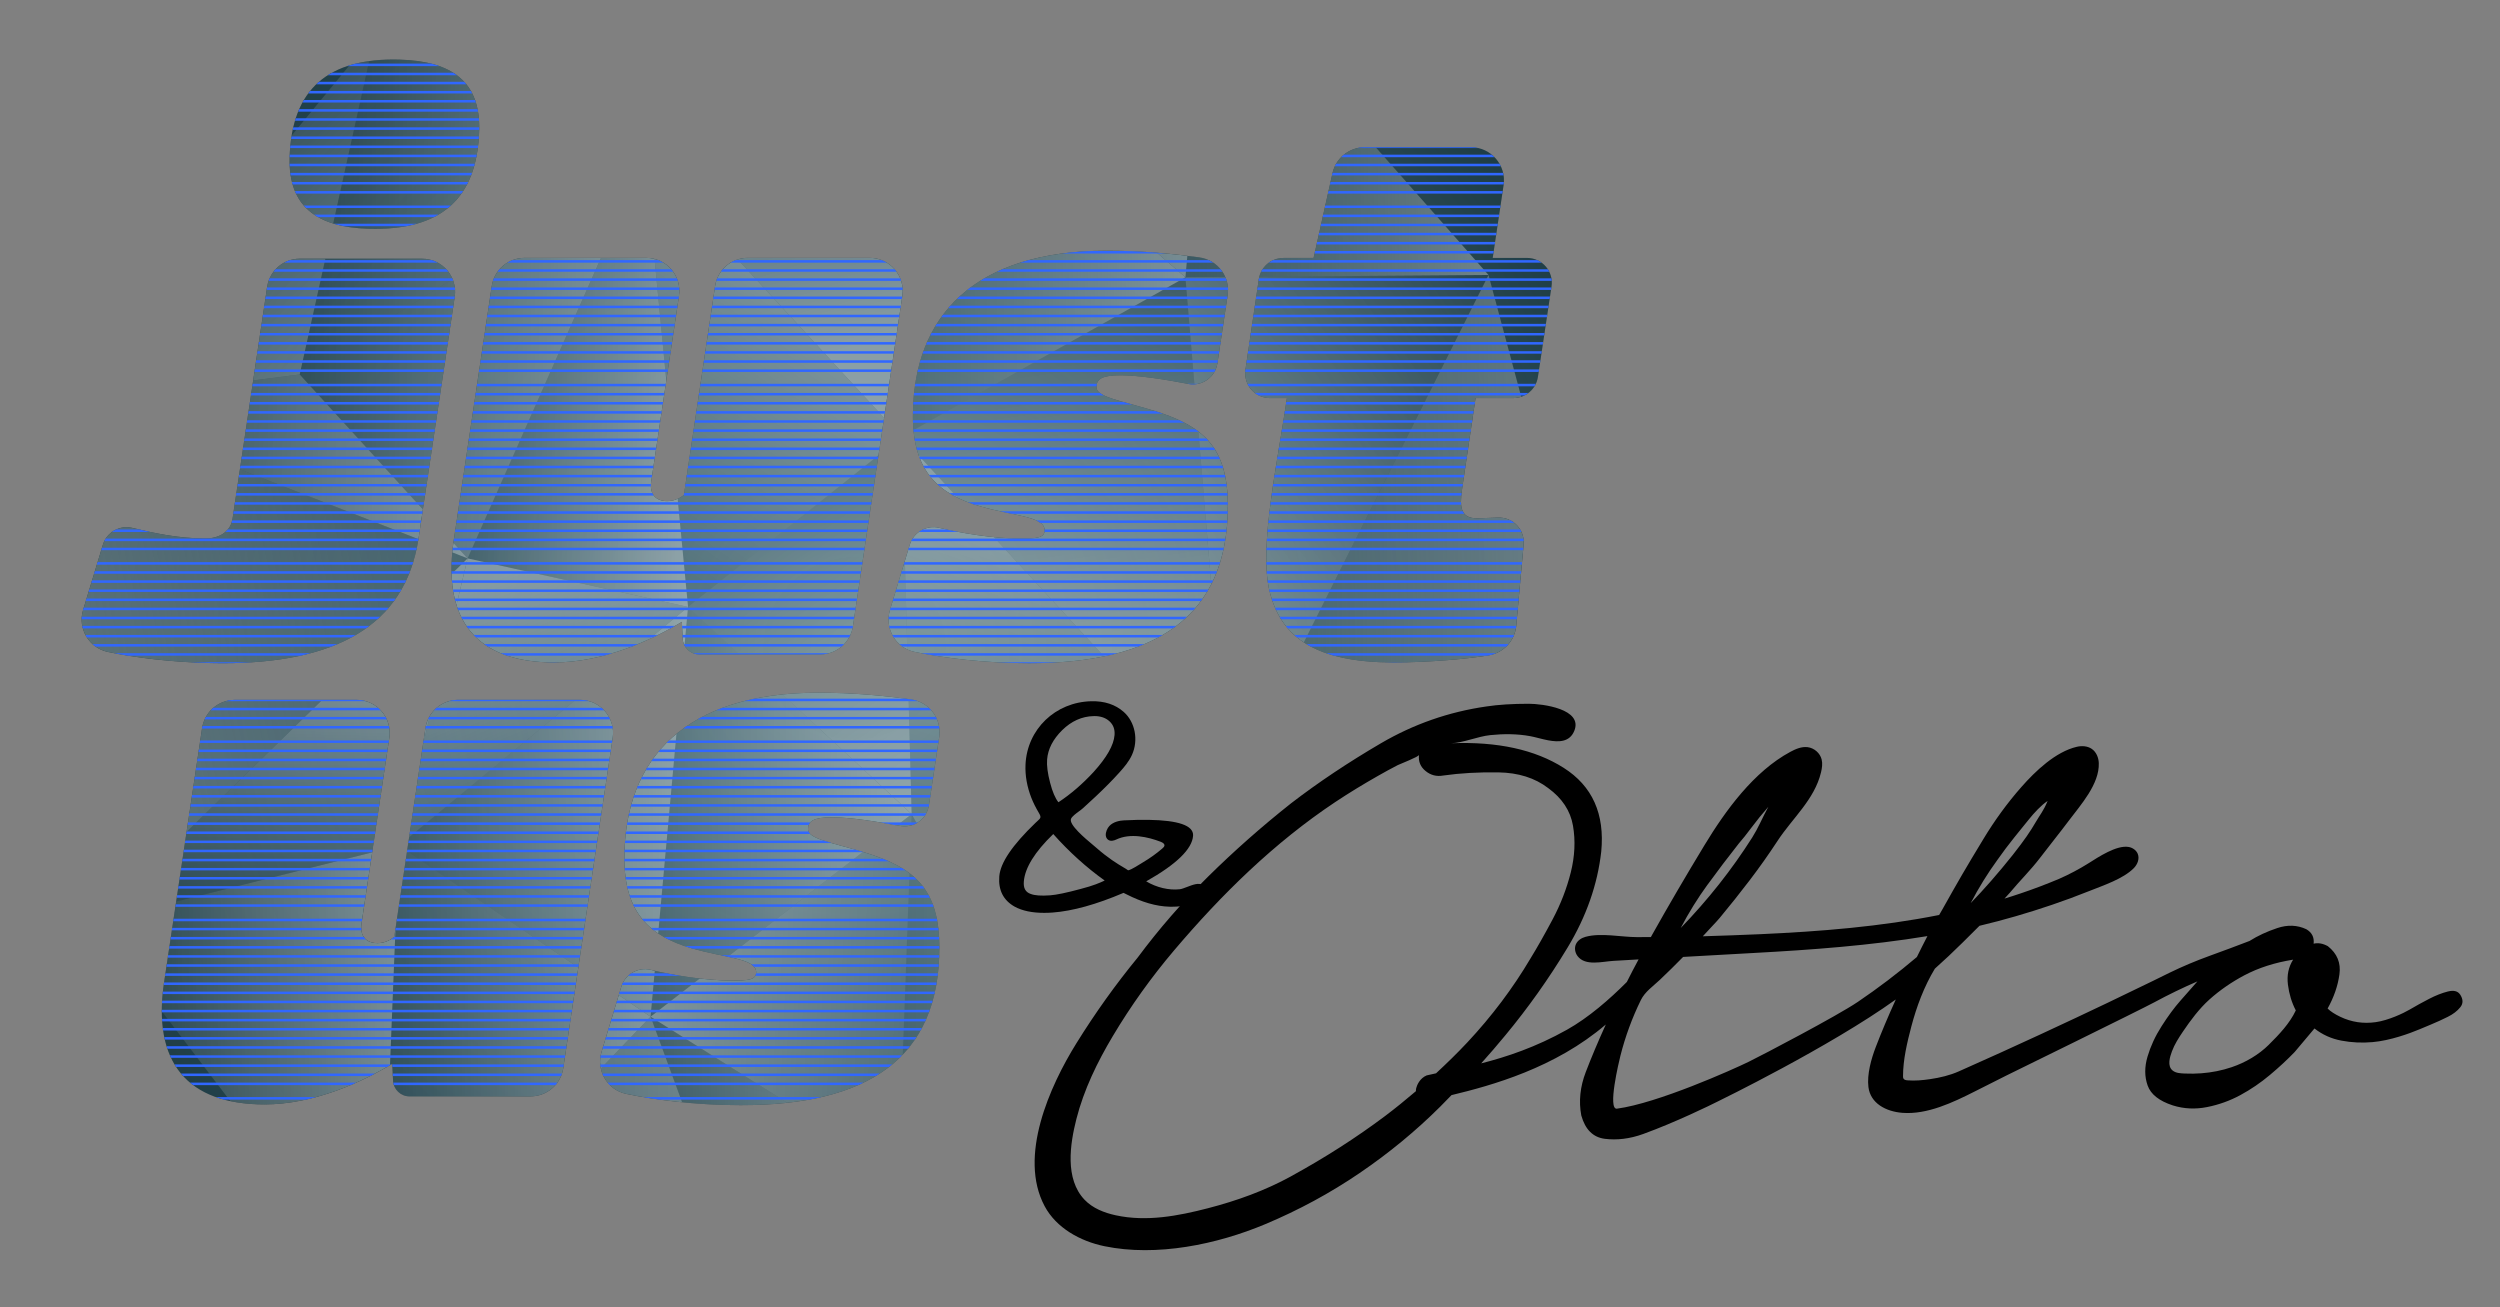 <?xml version="1.0" encoding="UTF-8"?>
<svg xmlns="http://www.w3.org/2000/svg" xmlns:xlink="http://www.w3.org/1999/xlink" viewBox="0 0 804.14 420.54">
  <rect x="0" y="0" width="804.14" height="420.54" fill="#808080" stroke="none"/>
  <defs>
    <style>
      .cls-1, .cls-2 {
        fill: none;
      }

      .cls-3 {
        fill: url(#linear-gradient-8);
      }

      .cls-4 {
        fill: url(#linear-gradient-7);
      }

      .cls-5 {
        fill: url(#linear-gradient-5);
      }

      .cls-6 {
        fill: url(#linear-gradient-6);
      }

      .cls-7 {
        fill: url(#linear-gradient-9);
      }

      .cls-8 {
        fill: url(#linear-gradient-4);
      }

      .cls-9 {
        fill: url(#linear-gradient-3);
      }

      .cls-10 {
        fill: url(#linear-gradient-2);
      }

      .cls-11 {
        fill: url(#linear-gradient);
      }

      .cls-12 {
        isolation: isolate;
      }

      .cls-13 {
        fill: url(#linear-gradient-10);
      }

      .cls-14 {
        fill: url(#linear-gradient-11);
      }

      .cls-15 {
        fill: url(#linear-gradient-12);
      }

      .cls-16 {
        fill: url(#linear-gradient-13);
      }

      .cls-17 {
        fill: url(#linear-gradient-19);
      }

      .cls-18 {
        fill: url(#linear-gradient-14);
      }

      .cls-19 {
        fill: url(#linear-gradient-21);
      }

      .cls-20 {
        fill: url(#linear-gradient-20);
      }

      .cls-21 {
        fill: url(#linear-gradient-22);
      }

      .cls-22 {
        fill: url(#linear-gradient-23);
      }

      .cls-23 {
        fill: url(#linear-gradient-28);
      }

      .cls-24 {
        fill: url(#linear-gradient-25);
      }

      .cls-25 {
        fill: url(#linear-gradient-32);
      }

      .cls-26 {
        fill: url(#linear-gradient-31);
      }

      .cls-27 {
        fill: url(#linear-gradient-33);
      }

      .cls-28 {
        fill: url(#linear-gradient-30);
      }

      .cls-29 {
        fill: url(#linear-gradient-15);
      }

      .cls-30 {
        fill: url(#linear-gradient-16);
      }

      .cls-31 {
        fill: url(#linear-gradient-17);
      }

      .cls-32 {
        fill: url(#linear-gradient-18);
      }

      .cls-33 {
        fill: url(#linear-gradient-27);
      }

      .cls-34 {
        fill: url(#linear-gradient-24);
      }

      .cls-35 {
        fill: url(#linear-gradient-26);
      }

      .cls-36 {
        fill: url(#linear-gradient-29);
      }

      .cls-37 {
        fill: url(#radial-gradient);
        mix-blend-mode: color-dodge;
        opacity: .44;
      }

      .cls-2 {
        stroke: #3067ff;
        stroke-miterlimit: 10;
        stroke-width: .81px;
      }

      .cls-38 {
        clip-path: url(#clippath);
      }

      .cls-39 {
        mix-blend-mode: screen;
        opacity: .34;
      }

      .cls-40 {
        fill: #0d2c33;
      }
    </style>
    <clipPath id="clippath">
      <path class="cls-1" d="M219.6,205.46l-.27-5.44c-9.73,5.89-25.23,13.06-41.11,13.06-24.85,0-36.12-13.58-32.27-39.32l12.22-81.74c.78-5.21,5.25-9.07,10.52-9.07h39.19c6.5,0,11.48,5.78,10.52,12.21l-8.93,59.63c-.64,4.1,1.41,6.4,5.12,6.4,1.92,0,3.59-.64,5.38-1.92l10.04-67.26c.78-5.21,5.25-9.07,10.52-9.07h39.19c6.5,0,11.48,5.78,10.52,12.21l-15.9,106.28c-.78,5.21-5.25,9.06-10.52,9.06h-38.92c-2.84,0-5.17-2.23-5.31-5.06ZM331.03,213.32c-14.24,0-27.49-1.66-36.85-3.64-6.08-1.28-9.71-7.54-7.91-13.49l6.36-20.96c1.22-4.02,5.36-6.43,9.45-5.45,7.11,1.71,17.24,3.43,26,3.45,5.1.01,7.96-.11,7.94-2.69-.03-4.51-10.37-4.61-20.75-7.68-13.19-3.84-21.64-11.14-21.64-28.94,0-32.4,19.98-53.28,62.37-53.28,11.42,0,21.76,1.03,29.82,2.16,5.87.82,9.95,6.26,9.07,12.12l-3.3,21.93c-.68,4.49-4.95,7.51-9.41,6.64-7.08-1.37-15.82-2.77-21.82-2.77s-7.68,1.28-7.68,3.84c0,3.07,7.43,4.23,17.67,7.3,16.65,5,24.59,11.78,24.59,30.87,0,35.99-23.57,50.59-63.91,50.59ZM412.79,82.96h9.73l6.08-27.28c1.08-4.86,5.4-8.32,10.38-8.32h34.14c6.5,0,11.47,5.77,10.52,12.2-1.14,7.79-2.32,15.57-3.5,23.4h11.03c4.88,0,8.62,4.34,7.89,9.17l-4.38,29.12c-.59,3.9-3.94,6.79-7.89,6.79h-12.16l-4.35,29.33c-.9,6.15-.26,9.35,4.87,9.35.89,0,5.7-.18,6.59-.23,4.85-.25,8.79,3.85,8.35,8.69l-2.38,26.09c-.44,4.8-4.03,8.7-8.77,9.52-6.33,1.09-19.24,2.3-30.55,2.3-24.72,0-36.63-7.68-40.21-23.69-3.07-14.34,2.69-40.47,5.76-61.35h-5.45c-4.87,0-8.6-4.33-7.89-9.14l4.3-29.12c.58-3.91,3.94-6.81,7.89-6.81ZM96.44,83.2c-5.27,0-9.74,3.86-10.52,9.07l-10.5,70.36c-.28,1.82-.42,2.78-.63,4.23-.63,4.2-4.33,6.39-8.92,6.35-8.76-.08-16.23-1.71-23.33-3.42-4.09-.98-8.24,1.42-9.46,5.45l-6.36,20.96c-1.82,5.99,1.89,12.22,8.01,13.51,8.56,1.8,20.34,3.32,33.15,3.57,1.2.02,2.39.05,3.6.05,36.08,0,58.72-11.7,63.11-39.91l11.69-77.99c.96-6.43-4.02-12.22-10.52-12.22h-39.31ZM93.15,50.82c-.39,15.4,8.62,22.34,25.63,22.77,22.85.59,34.78-9.42,35.36-31.77.39-15.27-8.5-22.21-25.76-22.65-22.72-.58-34.66,9.42-35.23,31.65ZM126.43,347.63l-.27-5.44c-9.73,5.89-25.23,13.06-41.11,13.06-24.85,0-36.12-13.58-32.27-39.32l12.22-81.74c.78-5.21,5.25-9.07,10.52-9.07h39.19c6.5,0,11.48,5.78,10.52,12.21l-8.93,59.63c-.64,4.1,1.41,6.4,5.12,6.4,1.92,0,3.59-.64,5.38-1.92l10.04-67.26c.78-5.21,5.25-9.07,10.52-9.07h39.19c6.5,0,11.48,5.78,10.52,12.21l-15.9,106.28c-.78,5.21-5.25,9.06-10.52,9.06h-38.92c-2.84,0-5.17-2.23-5.31-5.06ZM238.24,355.49c-14.24,0-27.49-1.66-36.85-3.64-6.08-1.28-9.71-7.54-7.91-13.49l6.36-20.96c1.22-4.02,5.36-6.43,9.45-5.45,7.11,1.71,17.24,3.43,26,3.45,5.1.01,7.96-.11,7.94-2.69-.03-4.51-10.37-4.61-20.75-7.68-13.19-3.84-21.64-11.14-21.64-28.94,0-32.4,19.98-53.28,62.37-53.28,11.42,0,21.76,1.03,29.82,2.16,5.87.82,9.95,6.26,9.07,12.12l-3.3,21.93c-.68,4.49-4.95,7.51-9.41,6.64-7.08-1.37-15.82-2.77-21.82-2.77s-7.68,1.28-7.68,3.84c0,3.07,7.43,4.23,17.67,7.3,16.65,5,24.59,11.78,24.59,30.87,0,35.99-23.57,50.59-63.91,50.59Z"/>
    </clipPath>
    <radialGradient id="radial-gradient" cx="-203.82" cy="204.52" fx="-203.82" fy="204.52" r="156.78" gradientTransform="translate(858.26 207.89) rotate(45) scale(2.02)" gradientUnits="userSpaceOnUse">
      <stop offset="0" stop-color="#cceaf1"/>
      <stop offset=".09" stop-color="#cae8f0" stop-opacity=".96"/>
      <stop offset=".23" stop-color="#c7e5f0" stop-opacity=".86"/>
      <stop offset=".42" stop-color="#c2e0ef" stop-opacity=".69"/>
      <stop offset=".64" stop-color="#bcd9ed" stop-opacity=".45"/>
      <stop offset=".88" stop-color="#b3d0eb" stop-opacity=".16"/>
      <stop offset="1" stop-color="#afcceb" stop-opacity="0"/>
    </radialGradient>
    <linearGradient id="linear-gradient" x1="332.25" y1="91.02" x2="351.2" y2="223.72" gradientUnits="userSpaceOnUse">
      <stop offset="0" stop-color="#fff" stop-opacity="0"/>
      <stop offset=".22" stop-color="#fff" stop-opacity=".2"/>
      <stop offset=".71" stop-color="#fff" stop-opacity=".69"/>
      <stop offset="1" stop-color="#fff"/>
    </linearGradient>
    <linearGradient id="linear-gradient-2" x1="310.16" y1="292.64" x2="354.93" y2="161.54" xlink:href="#linear-gradient"/>
    <linearGradient id="linear-gradient-3" x1="247.28" y1="-10.75" x2="390.3" y2="-10.75" xlink:href="#linear-gradient"/>
    <linearGradient id="linear-gradient-4" x1="491.48" y1="93.96" x2="349.31" y2="201.38" xlink:href="#linear-gradient"/>
    <linearGradient id="linear-gradient-5" x1="243.19" y1="150.03" x2="311.64" y2="247.97" xlink:href="#linear-gradient"/>
    <linearGradient id="linear-gradient-6" x1="300.94" y1="38.72" x2="390.3" y2="38.72" xlink:href="#linear-gradient"/>
    <linearGradient id="linear-gradient-7" x1="381.3" y1="38.72" x2="478.79" y2="38.72" xlink:href="#linear-gradient"/>
    <linearGradient id="linear-gradient-8" x1="395.22" y1="171.57" x2="511.68" y2="171.57" xlink:href="#linear-gradient"/>
    <linearGradient id="linear-gradient-9" x1="248.3" y1="17.42" x2="278.84" y2="111.15" xlink:href="#linear-gradient"/>
    <linearGradient id="linear-gradient-10" x1="96.4" y1="115.36" x2="207.45" y2="115.36" xlink:href="#linear-gradient"/>
    <linearGradient id="linear-gradient-11" x1="207.45" y1="4.84" x2="300.94" y2="4.84" xlink:href="#linear-gradient"/>
    <linearGradient id="linear-gradient-12" x1="192.53" y1="276.3" x2="155.79" y2="187.86" xlink:href="#linear-gradient"/>
    <linearGradient id="linear-gradient-13" x1="197.97" y1="167.73" x2="261.15" y2="78.21" xlink:href="#linear-gradient"/>
    <linearGradient id="linear-gradient-14" x1="209.26" y1="261.13" x2="293.24" y2="261.13" xlink:href="#linear-gradient"/>
    <linearGradient id="linear-gradient-15" x1="150.41" y1="123.17" x2="221.32" y2="123.17" xlink:href="#linear-gradient"/>
    <linearGradient id="linear-gradient-16" x1="22.89" y1="150.03" x2="150.41" y2="150.03" xlink:href="#linear-gradient"/>
    <linearGradient id="linear-gradient-17" x1="258.36" y1="418.72" x2="387.88" y2="418.72" xlink:href="#linear-gradient"/>
    <linearGradient id="linear-gradient-18" x1="288.99" y1="345.97" x2="387.88" y2="345.97" xlink:href="#linear-gradient"/>
    <linearGradient id="linear-gradient-19" x1="209.26" y1="393.63" x2="288.99" y2="393.63" xlink:href="#linear-gradient"/>
    <linearGradient id="linear-gradient-20" x1="419.54" y1="289.26" x2="296.33" y2="377.72" xlink:href="#linear-gradient"/>
    <linearGradient id="linear-gradient-21" x1="395.22" y1="277.97" x2="511.68" y2="277.97" xlink:href="#linear-gradient"/>
    <linearGradient id="linear-gradient-22" x1="122.43" y1="393.63" x2="258.36" y2="393.63" xlink:href="#linear-gradient"/>
    <linearGradient id="linear-gradient-23" x1="387.88" y1="342.39" x2="479.37" y2="342.39" xlink:href="#linear-gradient"/>
    <linearGradient id="linear-gradient-24" x1="28.08" y1="26.25" x2="139.71" y2="138.93" xlink:href="#linear-gradient"/>
    <linearGradient id="linear-gradient-25" x1="164.86" y1="181.44" x2="-14.17" y2="222.51" xlink:href="#linear-gradient"/>
    <linearGradient id="linear-gradient-26" x1="96.4" y1="65.72" x2="207.45" y2="65.72" xlink:href="#linear-gradient"/>
    <linearGradient id="linear-gradient-27" x1="169.49" y1="-42.31" x2="217.93" y2="48.25" xlink:href="#linear-gradient"/>
    <linearGradient id="linear-gradient-28" x1="88.79" y1="298.09" x2="90.9" y2="213.84" xlink:href="#linear-gradient"/>
    <linearGradient id="linear-gradient-29" x1="122.43" y1="344.78" x2="209.26" y2="344.78" xlink:href="#linear-gradient"/>
    <linearGradient id="linear-gradient-30" x1="30.18" y1="344.78" x2="128.29" y2="344.78" xlink:href="#linear-gradient"/>
    <linearGradient id="linear-gradient-31" x1="290" y1="80.22" x2="381.3" y2="80.22" xlink:href="#linear-gradient"/>
    <linearGradient id="linear-gradient-32" x1="327.78" y1="321.26" x2="200.41" y2="315.26" xlink:href="#linear-gradient"/>
    <linearGradient id="linear-gradient-33" x1="128.29" y1="261.13" x2="221.32" y2="261.13" xlink:href="#linear-gradient"/>
  </defs>
  <g class="cls-12">
    <g id="Layer_1" data-name="Layer 1">
      <g class="cls-38">
        <g>
          <rect class="cls-40" x="-44.02" y="-101.91" width="622.61" height="622.61"/>
          <circle class="cls-37" cx="274.5" cy="208.89" r="318.1" transform="translate(-67.3 255.28) rotate(-45)"/>
          <g class="cls-39">
            <polygon class="cls-11" points="290 140.52 395.22 254.7 381.3 89.2 290 140.52"/>
            <polygon class="cls-10" points="293.24 261.86 395.22 254.7 290 140.52 293.24 261.86"/>
            <polygon class="cls-9" points="390.3 -11.75 247.28 -41.43 300.94 19.92 390.3 -11.75"/>
            <polygon class="cls-8" points="395.22 254.7 478.79 88.45 381.3 89.2 395.22 254.7"/>
            <polygon class="cls-5" points="221.32 195.23 293.24 261.86 290 140.52 221.32 195.23"/>
            <polygon class="cls-6" points="381.3 89.2 390.3 -11.75 300.94 19.92 381.3 89.2"/>
            <polygon class="cls-4" points="478.79 88.45 390.3 -11.75 381.3 89.2 478.79 88.45"/>
            <polygon class="cls-3" points="511.68 210.95 478.79 88.45 395.22 254.7 511.68 210.95"/>
            <polygon class="cls-7" points="300.94 19.92 207.45 51.12 290 140.52 300.94 19.92"/>
            <polygon class="cls-13" points="96.4 120.46 150.41 179.61 207.45 51.12 96.4 120.46"/>
            <polygon class="cls-14" points="300.94 19.92 247.28 -41.43 207.45 51.12 300.94 19.92"/>
            <polygon class="cls-15" points="150.41 179.61 128.29 272.01 221.32 195.23 150.41 179.61"/>
            <polygon class="cls-16" points="290 140.52 207.45 51.12 221.32 195.23 290 140.52"/>
            <polygon class="cls-18" points="209.26 327.03 293.24 261.86 221.32 195.23 209.26 327.03"/>
            <polygon class="cls-29" points="207.45 51.12 150.41 179.61 221.32 195.23 207.45 51.12"/>
            <polygon class="cls-30" points="96.4 120.46 22.89 129.72 150.41 179.61 96.4 120.46"/>
            <polygon class="cls-31" points="258.36 460.23 387.88 430.07 288.99 377.21 258.36 460.23"/>
            <polygon class="cls-32" points="288.99 377.21 387.88 430.07 293.24 261.86 288.99 377.21"/>
            <polygon class="cls-17" points="209.26 327.03 258.36 460.23 288.99 377.21 209.26 327.03"/>
            <polygon class="cls-20" points="293.24 261.86 387.88 430.07 395.22 254.7 293.24 261.86"/>
            <polygon class="cls-19" points="395.22 254.7 479.37 344.98 511.68 210.95 395.22 254.7"/>
            <polygon class="cls-21" points="122.43 417.56 258.36 460.23 209.26 327.03 122.43 417.56"/>
            <polygon class="cls-22" points="387.88 430.07 479.37 344.98 395.22 254.7 387.88 430.07"/>
            <polygon class="cls-34" points="120.67 10.98 22.89 129.72 96.4 120.46 120.67 10.98"/>
            <polygon class="cls-24" points="22.89 129.72 30.18 296.63 150.41 179.61 22.89 129.72"/>
            <polygon class="cls-35" points="207.45 51.12 120.67 10.98 96.4 120.46 207.45 51.12"/>
            <polygon class="cls-33" points="247.28 -41.43 120.67 10.98 207.45 51.12 247.28 -41.43"/>
            <polygon class="cls-23" points="150.41 179.61 30.18 296.63 128.29 272.01 150.41 179.61"/>
            <polygon class="cls-36" points="128.29 272.01 122.43 417.56 209.26 327.03 128.29 272.01"/>
            <polygon class="cls-28" points="30.18 296.63 122.43 417.56 128.29 272.01 30.18 296.63"/>
            <polygon class="cls-26" points="381.3 89.2 300.94 19.92 290 140.52 381.3 89.2"/>
            <polygon class="cls-25" points="288.99 377.21 293.24 261.86 209.26 327.03 288.99 377.21"/>
            <polygon class="cls-27" points="128.29 272.01 209.26 327.03 221.32 195.23 128.29 272.01"/>
          </g>
          <g>
            <g>
              <line class="cls-2" x1="705.45" y1="61.87" x2="-84.2" y2="61.87"/>
              <line class="cls-2" x1="705.45" y1="58.94" x2="-84.2" y2="58.94"/>
              <line class="cls-2" x1="705.45" y1="56.01" x2="-84.2" y2="56.01"/>
              <line class="cls-2" x1="705.45" y1="53.08" x2="-84.2" y2="53.08"/>
              <line class="cls-2" x1="705.45" y1="50.15" x2="-84.2" y2="50.15"/>
              <line class="cls-2" x1="705.45" y1="47.22" x2="-84.2" y2="47.22"/>
              <line class="cls-2" x1="705.45" y1="44.3" x2="-84.2" y2="44.3"/>
              <line class="cls-2" x1="705.45" y1="41.37" x2="-84.2" y2="41.37"/>
              <line class="cls-2" x1="705.45" y1="38.44" x2="-84.2" y2="38.44"/>
              <line class="cls-2" x1="705.45" y1="35.51" x2="-84.2" y2="35.51"/>
              <line class="cls-2" x1="705.45" y1="32.58" x2="-84.2" y2="32.58"/>
              <line class="cls-2" x1="705.45" y1="29.65" x2="-84.2" y2="29.65"/>
              <line class="cls-2" x1="705.45" y1="26.72" x2="-84.2" y2="26.72"/>
              <line class="cls-2" x1="705.45" y1="23.8" x2="-84.2" y2="23.8"/>
              <line class="cls-2" x1="705.45" y1="20.87" x2="-84.2" y2="20.87"/>
              <line class="cls-2" x1="705.45" y1="17.94" x2="-84.2" y2="17.94"/>
              <line class="cls-2" x1="705.45" y1="15.01" x2="-84.2" y2="15.01"/>
              <line class="cls-2" x1="705.45" y1="12.08" x2="-84.2" y2="12.08"/>
              <line class="cls-2" x1="705.45" y1="9.15" x2="-84.2" y2="9.15"/>
            </g>
            <g>
              <line class="cls-2" x1="705.45" y1="119.22" x2="-84.2" y2="119.22"/>
              <line class="cls-2" x1="705.45" y1="116.29" x2="-84.2" y2="116.29"/>
              <line class="cls-2" x1="705.45" y1="113.36" x2="-84.2" y2="113.36"/>
              <line class="cls-2" x1="705.45" y1="110.44" x2="-84.2" y2="110.44"/>
              <line class="cls-2" x1="705.45" y1="107.51" x2="-84.2" y2="107.51"/>
              <line class="cls-2" x1="705.45" y1="104.58" x2="-84.2" y2="104.58"/>
              <line class="cls-2" x1="705.45" y1="101.65" x2="-84.2" y2="101.65"/>
              <line class="cls-2" x1="705.45" y1="98.72" x2="-84.2" y2="98.72"/>
              <line class="cls-2" x1="705.45" y1="95.79" x2="-84.2" y2="95.79"/>
              <line class="cls-2" x1="705.45" y1="92.86" x2="-84.2" y2="92.86"/>
              <line class="cls-2" x1="705.45" y1="89.94" x2="-84.2" y2="89.94"/>
              <line class="cls-2" x1="705.45" y1="87.01" x2="-84.2" y2="87.01"/>
              <line class="cls-2" x1="705.45" y1="84.08" x2="-84.2" y2="84.08"/>
              <line class="cls-2" x1="705.45" y1="81.15" x2="-84.2" y2="81.15"/>
              <line class="cls-2" x1="705.45" y1="78.22" x2="-84.2" y2="78.22"/>
              <line class="cls-2" x1="705.45" y1="75.29" x2="-84.2" y2="75.29"/>
              <line class="cls-2" x1="705.45" y1="72.36" x2="-84.2" y2="72.36"/>
              <line class="cls-2" x1="705.45" y1="69.44" x2="-84.2" y2="69.44"/>
              <line class="cls-2" x1="705.45" y1="66.51" x2="-84.2" y2="66.51"/>
            </g>
            <g>
              <line class="cls-2" x1="705.45" y1="176.58" x2="-84.2" y2="176.58"/>
              <line class="cls-2" x1="705.45" y1="173.65" x2="-84.2" y2="173.65"/>
              <line class="cls-2" x1="705.45" y1="170.72" x2="-84.2" y2="170.72"/>
              <line class="cls-2" x1="705.45" y1="167.79" x2="-84.2" y2="167.79"/>
              <line class="cls-2" x1="705.45" y1="164.86" x2="-84.2" y2="164.86"/>
              <line class="cls-2" x1="705.45" y1="161.93" x2="-84.2" y2="161.93"/>
              <line class="cls-2" x1="705.45" y1="159" x2="-84.2" y2="159"/>
              <line class="cls-2" x1="705.45" y1="156.08" x2="-84.2" y2="156.08"/>
              <line class="cls-2" x1="705.45" y1="153.15" x2="-84.2" y2="153.15"/>
              <line class="cls-2" x1="705.45" y1="150.22" x2="-84.2" y2="150.22"/>
              <line class="cls-2" x1="705.45" y1="147.29" x2="-84.2" y2="147.29"/>
              <line class="cls-2" x1="705.45" y1="144.36" x2="-84.2" y2="144.36"/>
              <line class="cls-2" x1="705.45" y1="141.43" x2="-84.2" y2="141.43"/>
              <line class="cls-2" x1="705.45" y1="138.5" x2="-84.2" y2="138.5"/>
              <line class="cls-2" x1="705.45" y1="135.58" x2="-84.2" y2="135.58"/>
              <line class="cls-2" x1="705.45" y1="132.65" x2="-84.2" y2="132.65"/>
              <line class="cls-2" x1="705.45" y1="129.72" x2="-84.2" y2="129.72"/>
              <line class="cls-2" x1="705.45" y1="126.79" x2="-84.2" y2="126.79"/>
              <line class="cls-2" x1="705.45" y1="123.86" x2="-84.2" y2="123.86"/>
            </g>
            <g>
              <line class="cls-2" x1="705.45" y1="233.93" x2="-84.2" y2="233.93"/>
              <line class="cls-2" x1="705.45" y1="231" x2="-84.2" y2="231"/>
              <line class="cls-2" x1="705.45" y1="228.07" x2="-84.2" y2="228.07"/>
              <line class="cls-2" x1="705.45" y1="225.14" x2="-84.2" y2="225.14"/>
              <line class="cls-2" x1="705.45" y1="222.22" x2="-84.2" y2="222.22"/>
              <line class="cls-2" x1="705.45" y1="219.29" x2="-84.2" y2="219.29"/>
              <line class="cls-2" x1="705.45" y1="216.36" x2="-84.2" y2="216.36"/>
              <line class="cls-2" x1="705.45" y1="213.43" x2="-84.2" y2="213.43"/>
              <line class="cls-2" x1="705.45" y1="210.5" x2="-84.2" y2="210.5"/>
              <line class="cls-2" x1="705.45" y1="207.57" x2="-84.2" y2="207.57"/>
              <line class="cls-2" x1="705.45" y1="204.64" x2="-84.2" y2="204.64"/>
              <line class="cls-2" x1="705.45" y1="201.72" x2="-84.2" y2="201.72"/>
              <line class="cls-2" x1="705.45" y1="198.79" x2="-84.2" y2="198.79"/>
              <line class="cls-2" x1="705.45" y1="195.86" x2="-84.2" y2="195.86"/>
              <line class="cls-2" x1="705.45" y1="192.93" x2="-84.2" y2="192.93"/>
              <line class="cls-2" x1="705.45" y1="190" x2="-84.2" y2="190"/>
              <line class="cls-2" x1="705.45" y1="187.07" x2="-84.2" y2="187.07"/>
              <line class="cls-2" x1="705.45" y1="184.14" x2="-84.2" y2="184.14"/>
              <line class="cls-2" x1="705.45" y1="181.22" x2="-84.2" y2="181.22"/>
            </g>
            <g>
              <line class="cls-2" x1="705.45" y1="291.28" x2="-84.2" y2="291.28"/>
              <line class="cls-2" x1="705.45" y1="288.36" x2="-84.2" y2="288.36"/>
              <line class="cls-2" x1="705.45" y1="285.43" x2="-84.2" y2="285.43"/>
              <line class="cls-2" x1="705.45" y1="282.5" x2="-84.2" y2="282.5"/>
              <line class="cls-2" x1="705.45" y1="279.57" x2="-84.2" y2="279.57"/>
              <line class="cls-2" x1="705.45" y1="276.64" x2="-84.2" y2="276.64"/>
              <line class="cls-2" x1="705.45" y1="273.71" x2="-84.2" y2="273.71"/>
              <line class="cls-2" x1="705.45" y1="270.78" x2="-84.2" y2="270.78"/>
              <line class="cls-2" x1="705.45" y1="267.86" x2="-84.2" y2="267.86"/>
              <line class="cls-2" x1="705.45" y1="264.93" x2="-84.2" y2="264.93"/>
              <line class="cls-2" x1="705.45" y1="262" x2="-84.2" y2="262"/>
              <line class="cls-2" x1="705.45" y1="259.07" x2="-84.2" y2="259.07"/>
              <line class="cls-2" x1="705.45" y1="256.14" x2="-84.2" y2="256.14"/>
              <line class="cls-2" x1="705.45" y1="253.21" x2="-84.2" y2="253.21"/>
              <line class="cls-2" x1="705.45" y1="250.28" x2="-84.2" y2="250.28"/>
              <line class="cls-2" x1="705.45" y1="247.36" x2="-84.2" y2="247.36"/>
              <line class="cls-2" x1="705.45" y1="244.43" x2="-84.2" y2="244.43"/>
              <line class="cls-2" x1="705.45" y1="241.5" x2="-84.2" y2="241.5"/>
              <line class="cls-2" x1="705.45" y1="238.57" x2="-84.2" y2="238.57"/>
            </g>
            <g>
              <line class="cls-2" x1="705.45" y1="348.64" x2="-84.2" y2="348.64"/>
              <line class="cls-2" x1="705.45" y1="345.71" x2="-84.2" y2="345.71"/>
              <line class="cls-2" x1="705.45" y1="342.78" x2="-84.2" y2="342.78"/>
              <line class="cls-2" x1="705.45" y1="339.85" x2="-84.2" y2="339.85"/>
              <line class="cls-2" x1="705.45" y1="336.92" x2="-84.2" y2="336.92"/>
              <line class="cls-2" x1="705.45" y1="333.99" x2="-84.2" y2="333.99"/>
              <line class="cls-2" x1="705.45" y1="331.07" x2="-84.2" y2="331.07"/>
              <line class="cls-2" x1="705.45" y1="328.14" x2="-84.2" y2="328.14"/>
              <line class="cls-2" x1="705.45" y1="325.21" x2="-84.2" y2="325.21"/>
              <line class="cls-2" x1="705.45" y1="322.28" x2="-84.2" y2="322.28"/>
              <line class="cls-2" x1="705.45" y1="319.35" x2="-84.2" y2="319.35"/>
              <line class="cls-2" x1="705.45" y1="316.42" x2="-84.2" y2="316.42"/>
              <line class="cls-2" x1="705.45" y1="313.49" x2="-84.2" y2="313.49"/>
              <line class="cls-2" x1="705.45" y1="310.57" x2="-84.2" y2="310.57"/>
              <line class="cls-2" x1="705.45" y1="307.64" x2="-84.2" y2="307.64"/>
              <line class="cls-2" x1="705.45" y1="304.71" x2="-84.2" y2="304.71"/>
              <line class="cls-2" x1="705.45" y1="301.78" x2="-84.2" y2="301.78"/>
              <line class="cls-2" x1="705.45" y1="298.85" x2="-84.2" y2="298.85"/>
              <line class="cls-2" x1="705.45" y1="295.92" x2="-84.2" y2="295.92"/>
            </g>
            <g>
              <line class="cls-2" x1="705.45" y1="405.99" x2="-84.2" y2="405.99"/>
              <line class="cls-2" x1="705.45" y1="403.06" x2="-84.2" y2="403.06"/>
              <line class="cls-2" x1="705.45" y1="400.13" x2="-84.2" y2="400.13"/>
              <line class="cls-2" x1="705.45" y1="397.21" x2="-84.2" y2="397.21"/>
              <line class="cls-2" x1="705.45" y1="394.28" x2="-84.2" y2="394.28"/>
              <line class="cls-2" x1="705.45" y1="391.35" x2="-84.2" y2="391.35"/>
              <line class="cls-2" x1="705.45" y1="388.42" x2="-84.2" y2="388.42"/>
              <line class="cls-2" x1="705.45" y1="385.49" x2="-84.2" y2="385.49"/>
              <line class="cls-2" x1="705.45" y1="382.56" x2="-84.2" y2="382.56"/>
              <line class="cls-2" x1="705.45" y1="379.63" x2="-84.2" y2="379.63"/>
              <line class="cls-2" x1="705.45" y1="376.71" x2="-84.2" y2="376.71"/>
              <line class="cls-2" x1="705.45" y1="373.78" x2="-84.2" y2="373.78"/>
              <line class="cls-2" x1="705.45" y1="370.85" x2="-84.2" y2="370.85"/>
              <line class="cls-2" x1="705.45" y1="367.92" x2="-84.2" y2="367.92"/>
              <line class="cls-2" x1="705.45" y1="364.99" x2="-84.2" y2="364.99"/>
              <line class="cls-2" x1="705.45" y1="362.06" x2="-84.2" y2="362.06"/>
              <line class="cls-2" x1="705.45" y1="359.13" x2="-84.2" y2="359.13"/>
              <line class="cls-2" x1="705.45" y1="356.21" x2="-84.2" y2="356.21"/>
              <line class="cls-2" x1="705.45" y1="353.28" x2="-84.2" y2="353.28"/>
            </g>
            <g>
              <line class="cls-2" x1="705.45" y1="419.42" x2="-84.2" y2="419.42"/>
              <line class="cls-2" x1="705.45" y1="416.49" x2="-84.2" y2="416.49"/>
              <line class="cls-2" x1="705.45" y1="413.56" x2="-84.2" y2="413.56"/>
              <line class="cls-2" x1="705.45" y1="410.63" x2="-84.2" y2="410.63"/>
            </g>
          </g>
        </g>
      </g>
      <path d="M386.79,284.68c-1.12-.86-3.16-.08-4.95.61-.9.35-1.75.67-2.35.74-3.48.4-7.49-.55-10.81-2.54,9.72-5.47,14.79-10.4,15.08-14.67.06-.84-.23-1.59-.86-2.23-2.37-2.4-9.57-3.31-21.4-2.71-1.18.06-3.37.38-4.7,1.84-.62.68-1.2,1.92-1.12,2.98.05.58.29,1.06.71,1.39.84.66,2.02.26,2.65-.04,4.55-2.18,10.27-.82,14.26.7.84.32,1.26.71,1.26,1.15,0,.39-.34.73-.72,1.05-1.91,1.64-4,3.13-6.2,4.43-.1.06-.27.17-.5.31-3.15,1.99-4.08,2.29-4.3,2.24-.36-.28-.93-.62-1.58-1-1.79-1.06-4.79-2.85-8.81-6.39-.25-.22-.61-.53-1.06-.9-2.31-1.93-7.72-6.44-6.88-8.29.34-.75,1.57-1.66,2.56-2.39.48-.35.93-.68,1.24-.97,1.54-1.39,2.88-2.62,4.08-3.75,3.02-2.84,5.57-5.42,7.78-7.89,1.39-1.55,2.96-3.38,3.93-5.52,2.16-4.77,1.03-10.6-2.68-13.86-2.67-2.35-6.15-3.5-10.34-3.41-11.61.24-20.74,9.02-21.22,20.42-.15,3.51.49,7.09,1.88,10.65.61,1.54,1.38,3.1,2.44,4.89.83,1.4.55,1.65-.48,2.58-.19.17-.39.36-.62.57-7.49,7.22-11.3,12.84-11.65,17.2-.36,4.45,1.31,7.74,4.97,9.78,2.43,1.32,5.6,1.98,9.44,1.98.87,0,1.78-.03,2.73-.1,6.38-.47,14.06-2.59,22.82-6.33.21.09.57.27.91.45,5.07,2.58,9.61,3.89,13.9,4,1.11.03,10.83.17,11.52-4.25.19-1.08-.18-2.16-.95-2.75ZM331.53,287.54h-.01c-1.67-.59-2.37-1.86-2.2-3.98.35-4.42,3.54-9.56,9.47-15.29,5.01,5.66,10.72,10.82,16.54,14.96-1.52.72-3.63,1.65-7.68,2.69-4.55,1.24-7.88,1.93-9.89,2.07-2.9.21-4.99.05-6.22-.45ZM351.96,230.33h.04c2.02,0,3.65.56,4.85,1.66,1.25,1.14,1.79,2.59,1.65,4.44-.24,3.24-2.53,7.27-6.81,11.96-3.51,3.8-7.28,7.05-11.24,9.66-1.02-1.26-1.92-3.36-2.67-6.26-.8-3.03-1.13-5.56-.97-7.5.26-3.35,1.9-6.52,4.86-9.44,2.95-2.9,6.33-4.41,10.03-4.51h.26Z"/>
      <path d="M791.33,319.93c-.75-1.15-2.06-1.48-3.95-1.01-1.88.47-3.9,1.26-6.04,2.37-2.14,1.1-4.23,2.26-6.26,3.45-2.03,1.2-6.89,3.48-10.9,4.04-4.02.57-7.81,0-11.39-1.71-1.79-.85-3.16-1.74-4.1-2.67,2.02-3.62,3.29-7.28,3.8-10.98.51-3.69-.73-6.72-3.73-9.08-1.58-.87-3.1-1.14-4.57-.8.24-2.04-.55-3.6-2.35-4.65-2.91-1.36-6.03-1.48-9.34-.37-3.32,1.11-6.3,2.49-8.93,4.15-4.14,1.59-8.43,3.19-12.88,4.8-4.46,1.62-8.73,3.42-12.82,5.41,0,0-30.76,15.32-67.79,31.73-2.9,1.29-6.08,2.04-9.23,2.5-2.38.35-4.87.59-7.28.39-.49-.04-1.03-.14-1.29-.53-.15-.23-.16-.52-.16-.79,0-5.29,1.32-10.87,2.67-15.99,1.68-6.38,4.1-12.89,7.57-18.61,3.05-2.73,6.03-5.52,8.94-8.41,1.8-1.79,3.61-3.58,5.41-5.38,7.85-1.86,15.61-4.13,23.24-6.72,4.01-1.36,8.02-2.84,12.04-4.45,4.47-1.79,10.95-3.91,14.38-7.39,1.18-1.2,1.88-3.01,1.26-4.56-.47-1.19-1.67-2.02-2.95-2.24-3.87-.66-9.74,3.26-12.82,5.2-3.07,1.93-6.26,3.62-9.58,5.08-4.06,1.7-8.14,3.25-12.23,4.63-1.76.6-3.52,1.16-5.29,1.7l1.67-1.83c3.27-3.94,6.67-7.22,9.82-11.35,3.15-4.13,6.12-7.78,9.21-11.9,3.8-5.06,9.87-11.75,9.63-18.51-.06-1.75-.8-3.56-2.25-4.56-1.37-.94-3.19-1.06-4.81-.68-6.86,1.6-13.38,7.87-17.85,12.95-4.58,5.2-8.63,10.8-12.18,16.67-6.04,9.96-8.08,13.52-13.22,22.68-.35.6-.69,1.2-1.04,1.8-18.87,3.76-38.17,5.3-57.42,6.17-6.16.28-12.37.49-18.6.68,1.03-1.11,2.07-2.21,3.09-3.33.78-.85,1.61-1.68,2.34-2.57,3.27-3.94,6.49-7.97,9.64-12.11,3.15-4.13,6.13-8.35,8.95-12.65,4.79-7.33,11.93-13.32,14.01-22.1.32-1.35.53-2.76.2-4.11-.51-2.05-2.38-3.69-4.5-3.96-1.94-.24-3.84.57-5.55,1.49-11.8,6.35-20.87,18.87-27.63,30.02-6.04,9.96-11.63,19.53-16.77,28.7-.16.29-.32.58-.48.87-1.47,0-2.96.02-4.43.02-5.15,0-11.61-1.47-16.61-.09-1.31.36-2.56,1.18-3.09,2.41-.53,1.22-.26,2.69.53,3.76,2.48,3.33,7.98,1.77,11.52,1.56,2.71-.16,5.41-.31,8.12-.47-1.29,2.4-2.56,4.82-3.78,7.26-5.55,5.57-12.32,11.47-19.24,15.35-10.04,5.64-19.47,8.76-27.61,10.83,2.7-3.02,5.31-6.02,7.75-9,7.33-8.84,14.02-18.26,20.05-28.26,6.03-9.99,9.63-20.28,10.82-30.85,1.18-12.11-2.85-21.09-12.08-26.95-9.23-5.86-21.31-8.5-36.22-7.91,4.08-.16,8.47-2.18,12.64-2.62,4.25-.44,8.61-.43,12.82.34,1.65.3,3.72.95,5.79,1.34,3.43.64,6.85.57,8.35-2.97,3.03-7.16-10.37-8.79-14.58-8.79-5.33,0-9.89.29-13.67.87-12.07,1.73-23.38,5.68-33.9,11.83-10.53,6.16-20.18,12.6-28.93,19.33-9.47,7.5-18.34,15.34-26.62,23.51-8.28,8.17-15.85,16.87-22.71,26.1-7.1,8.65-13.66,17.83-19.69,27.54-8.6,13.83-18.77,36.46-10.23,52.43,3.73,6.98,11.39,11.25,19.23,12.87,16.78,3.47,36.21-.57,51.73-7.09,10.77-4.52,20.88-10,30.35-16.44,9.46-6.44,18.1-13.56,25.91-21.34,1.25-1.25,2.44-2.49,3.65-3.73,12.86-3.09,33.31-8.72,49.63-22.72-2.49,5.49-4.64,10.59-6.45,15.31-1.81,4.72-2.3,9.37-1.44,13.95,1.27,4.55,3.81,7.05,7.59,7.52,3.79.47,7.95.04,12.37-1.57,10.4-3.78,21.58-9.25,24.03-10.49,0,0,35.93-17.49,57.18-32.77-2.49,5.49-4.64,10.59-6.45,15.31-1.47,3.83-2.86,8.79-2.36,12.87.64,5.2,5.57,7.87,10.92,8.29,8.01.63,16.33-3.37,23.25-6.86,4.39-2.22,7.82-3.94,10.28-5.18,0,0,43.05-21.1,47.54-23.53,4.48-2.42,9.09-4.66,13.83-6.71l-5.52,6.27c-1.94,2.2-3.94,4.91-5.99,8.13-2.06,3.22-3.57,6.5-4.55,9.83-.98,3.33-.96,6.42.05,9.26,1.01,2.85,3.72,4.98,8.13,6.41,3.52,1.1,7.18,1.28,10.96.53,3.78-.75,7.36-2.03,10.72-3.85,3.36-1.82,6.54-3.98,9.51-6.48,2.98-2.5,5.64-4.96,7.98-7.4l6.36-7.56c2.54,2,5.44,3.31,8.71,3.92,3.27.62,6.6.77,9.99.47,5.65-.49,11.97-2.81,15.06-4.11.62-.25,1.86-.77,3.71-1.55,1.86-.77,3.65-1.59,5.39-2.46,1.74-.86,3.09-1.9,4.05-3.1.96-1.2.94-2.56-.06-4.1ZM642.56,276.48c3.08-4.23,2.1-2.98,5.34-7.1,1.62-2.06,3.15-3.86,4.78-5.91,1.43-1.8,3.96-4.58,5.95-5.83-1.27,3.1-2.5,4.53-3.74,6.66-1.87,3.2-3.56,5.71-7.49,10.72-2.02,2.57-4.81,5.87-6.96,8.34-1.08,1.24-2.19,2.47-3.31,3.69-.94,1.02-2.15,2.28-3.24,3.43,2.54-4.88,5.43-9.55,8.66-13.99ZM415.31,378.35c-8.47,4.64-17.41,7.86-26.75,10.28-9.61,2.49-19.77,4.42-29.65,2.28-3.72-.8-7.44-2.26-10.05-5-6.39-6.69-4.68-17.92-2.63-25.98,2.4-9.43,6.74-18.33,11.72-26.68,5.79-9.71,12.36-18.89,19.69-27.54,15.26-18,32.15-34.61,51.92-47.77,4.44-2.95,8.99-5.71,13.63-8.35,2.12-1.2,4.24-2.38,6.41-3.49.79-.4,6.77-2.68,6.83-3.28-.24,2.12.47,3.85,2.13,5.19,1.65,1.35,3.55,1.83,5.68,1.44,5.44-.77,11.36-1.11,17.75-1.01,6.39.1,11.72,1.78,15.98,5.04,4.49,3.27,7.16,7.3,7.99,12.11.83,4.81.59,9.8-.7,14.99-1.3,5.19-3.25,10.24-5.85,15.14-2.61,4.9-4.97,9.08-7.1,12.54-5.68,9.61-12.48,18.65-20.4,27.11-3.18,3.39-6.54,6.66-10,9.87-1.05.22-2.07.44-3.02.67-2.24.95-3.13,3.18-3.36,4.11-.08.33-.1.65-.09.96-3.22,2.74-6.52,5.44-9.96,8.03-9.23,6.92-19.29,13.37-30.17,19.33ZM549.28,284.52c3.23-4.44,6.57-8.84,10.02-13.21,1.16-1.32,2.55-3.06,4.17-5.24,1.62-2.17,3.39-4.35,5.33-6.56-.92,1.71-1.77,3.4-2.58,5.09-.81,1.7-1.68,3.29-2.61,4.79-6.54,10.31-14.2,20.01-23,29.11,2.54-4.88,5.43-9.55,8.66-13.99ZM597.52,322.3c-6.55,4.44-30.44,16.98-35.07,19.24-5.16,2.52-29.32,13.34-42.35,15.07-3.09.41.65-15.17,1.12-17.03,1.56-6.16,3.76-12.16,6.56-17.88,1.33-2.71,3.89-4.42,6.09-6.5,2.55-2.42,5.06-4.89,7.52-7.4,7.63-.43,15.26-.86,22.9-1.28,18.32-1,37.24-2.37,55.68-5.42-1.12,2.14-2.19,4.31-3.27,6.48l-.12.25c-6.15,5.21-12.51,10.04-19.05,14.47ZM729.8,336.03c-3.27,3.24-7.51,5.73-11.95,7.23-3.15,1.07-6.45,1.72-9.78,1.97-1.74.13-3.49.16-5.24.08-1.36-.06-2.9-.09-3.99-.97-1.82-1.48-.89-4.34-.22-6.17.84-2.28,2.19-4.36,3.56-6.39,2.44-3.6,5.2-7.32,8.49-10.28,3.37-3.02,7.15-5.61,11.19-7.76,4.59-2.43,9.84-4.12,15.74-5.06-1.5,2.37-2.05,5.05-1.67,8.05.38,3,1.22,5.77,2.53,8.28-1.98,4.2-5.35,7.73-8.68,11.03Z"/>
    </g>
  </g>
</svg>